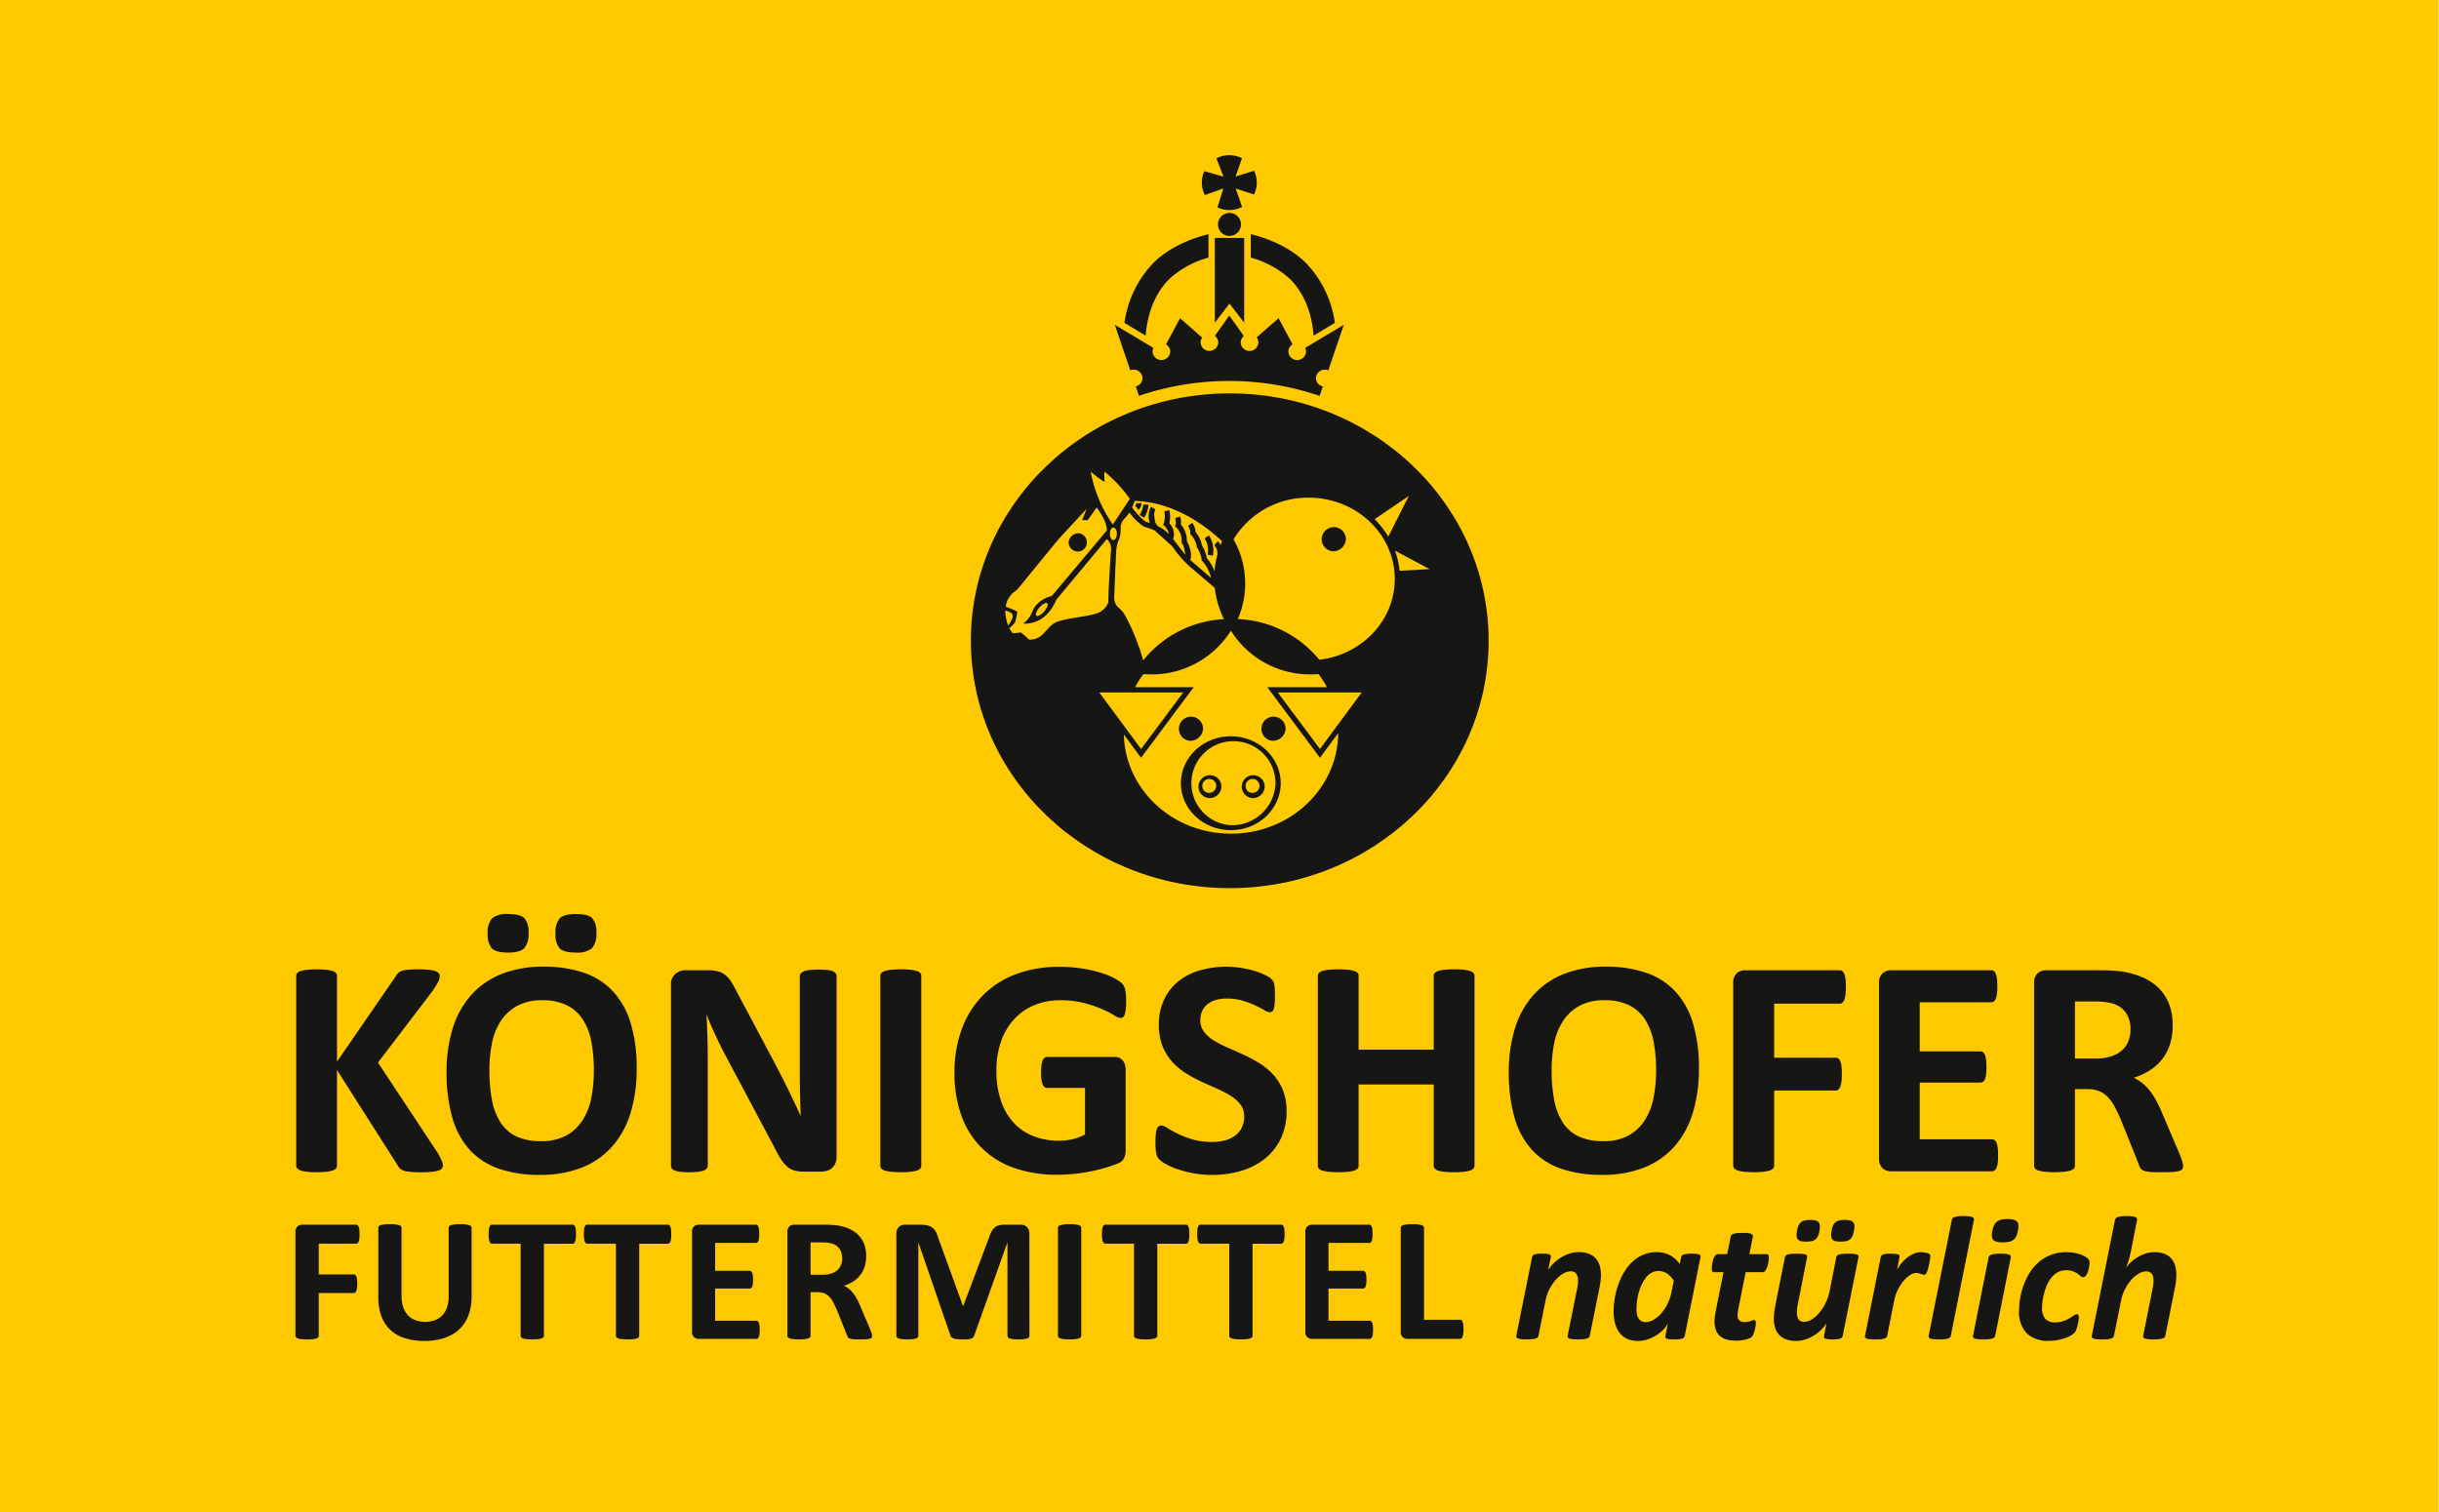 <?xml version="1.0" encoding="UTF-8"?>
<svg xmlns="http://www.w3.org/2000/svg" xmlns:xlink="http://www.w3.org/1999/xlink" width="500" height="310" viewBox="0 0 500 310">
  <defs>
    <clipPath id="clip-path">
      <rect id="Rechteck_2" data-name="Rechteck 2" width="500" height="310.406" fill="none"/>
    </clipPath>
    <clipPath id="clip-logo-koenigshofer-futtermittel">
      <rect width="500" height="310"/>
    </clipPath>
  </defs>
  <g id="logo-koenigshofer-futtermittel" clip-path="url(#clip-logo-koenigshofer-futtermittel)">
    <g id="Gruppe_3" data-name="Gruppe 3">
      <rect id="Rechteck_1" data-name="Rechteck 1" width="499.929" height="310.345" fill="#ffc900"/>
      <g id="Gruppe_2" data-name="Gruppe 2">
        <g id="Gruppe_1" data-name="Gruppe 1" clip-path="url(#clip-path)">
          <path id="Pfad_1" data-name="Pfad 1" d="M225.7,142.179c0-28.011,23.76-50.718,53.071-50.718s53.071,22.707,53.071,50.718S308.086,192.9,278.775,192.9,225.7,170.189,225.7,142.179" transform="translate(-26.67 -10.808)" fill="#161615"/>
          <path id="Pfad_2" data-name="Pfad 2" d="M286.344,42.923l3.756,1.211a5.581,5.581,0,0,0-.008-4.868l-3.78,1.193,1.314-3.741a5.611,5.611,0,0,0-5.235.018l1.44,3.739-3.918-1.107a5.592,5.592,0,0,0,.1,4.887l3.788-1.347-1.2,3.869a5.593,5.593,0,0,0,5.046-.088Z" transform="translate(-33.015 -4.263)" fill="#161615"/>
          <path id="Pfad_3" data-name="Pfad 3" d="M283.158,51.988a2.352,2.352,0,1,1,2.35,2.251,2.3,2.3,0,0,1-2.35-2.251" transform="translate(-33.46 -5.877)" fill="#161615"/>
          <path id="Pfad_4" data-name="Pfad 4" d="M267.3,60.38a22.067,22.067,0,0,0-5.9,12.251l4.355,2.622c.224-3.026,1.183-7.955,4.82-11.593a19.366,19.366,0,0,1,8.056-4.407v-4.8c-2.041.48-7.459,2.051-11.336,5.927" transform="translate(-30.889 -6.434)" fill="#161615"/>
          <path id="Pfad_5" data-name="Pfad 5" d="M302.109,60.38a22.067,22.067,0,0,1,5.9,12.251l-4.355,2.622c-.224-3.026-1.183-7.955-4.82-11.593a19.363,19.363,0,0,0-8.056-4.407v-4.8c2.041.48,7.459,2.051,11.335,5.927" transform="translate(-34.36 -6.434)" fill="#161615"/>
          <path id="Pfad_6" data-name="Pfad 6" d="M282.408,55.33V72.7l3.011-3.913,3.011,3.913V55.33Z" transform="translate(-33.371 -6.538)" fill="#161615"/>
          <path id="Pfad_7" data-name="Pfad 7" d="M263.027,84.467a1.777,1.777,0,0,1,1.814,1.737,1.751,1.751,0,0,1-1.382,1.682l.66,1.94a57.634,57.634,0,0,1,37.031.011l.66-1.942a1.753,1.753,0,0,1-1.414-1.691,1.777,1.777,0,0,1,1.814-1.737,1.883,1.883,0,0,1,.719.143l3.175-9.339L298.184,80a1.658,1.658,0,0,1,.185.751,1.815,1.815,0,0,1-3.627,0,1.717,1.717,0,0,1,.86-1.471l-2.867-5.371-4.5,3.944a1.676,1.676,0,0,1,.362,1.032,1.815,1.815,0,0,1-3.627,0,1.693,1.693,0,0,1,.646-1.318l-2.984-4.208-2.955,4.169a1.7,1.7,0,0,1,.694,1.357,1.815,1.815,0,0,1-3.626,0,1.68,1.68,0,0,1,.328-.994l-4.54-3.981-2.866,5.37a1.714,1.714,0,0,1,.862,1.472,1.815,1.815,0,0,1-3.626,0,1.658,1.658,0,0,1,.184-.75l-7.922-4.735,3.172,9.326a1.877,1.877,0,0,1,.686-.131" transform="translate(-30.625 -8.669)" fill="#161615"/>
          <path id="Pfad_8" data-name="Pfad 8" d="M307.047,126.693a2.48,2.48,0,1,1,2.751-2.466,2.621,2.621,0,0,1-2.751,2.466m-4.876-10.987a17.818,17.818,0,0,0-15.411,8.561,18.267,18.267,0,0,1,.877,16.324,22.838,22.838,0,0,1,16.706,8.344c8.719-1.012,15.471-8.033,15.471-16.548,0-9.213-7.9-16.68-17.643-16.68" transform="translate(-33.885 -13.672)" fill="#ffc900"/>
          <path id="Pfad_9" data-name="Pfad 9" d="M324.289,128.028a16.853,16.853,0,0,1,.949,4.124l6.173-.337Z" transform="translate(-38.32 -15.129)" fill="#ffc900"/>
          <path id="Pfad_10" data-name="Pfad 10" d="M322.365,123.652l4.205-8.353-7.01,4.769a17.974,17.974,0,0,1,2.8,3.584" transform="translate(-37.761 -13.624)" fill="#ffc900"/>
          <path id="Pfad_11" data-name="Pfad 11" d="M305.694,172.584,314.255,161h-17.2Z" transform="translate(-35.101 -19.024)" fill="#ffc900"/>
          <path id="Pfad_12" data-name="Pfad 12" d="M272.758,161h-17.2l8.561,11.587Z" transform="translate(-30.198 -19.024)" fill="#ffc900"/>
          <path id="Pfad_13" data-name="Pfad 13" d="M291.673,169.218a2.48,2.48,0,1,1,2.753-2.466,2.622,2.622,0,0,1-2.753,2.466m-16.913,0a2.48,2.48,0,1,1,2.752-2.466,2.622,2.622,0,0,1-2.752,2.466m15.917-10.985H302.9a20.438,20.438,0,0,0-1.72-2.7c-.554.048-1.114.076-1.681.076a19.137,19.137,0,0,1-16.238-8.884h-.027l-.069,0a19.137,19.137,0,0,1-16.237,8.883c-.554,0-1.1-.028-1.644-.073a20.572,20.572,0,0,0-1.718,2.7H275.58L264.789,172.7l-3.519-4.762c.253,11.266,9.984,20.327,21.961,20.327,12.078,0,21.877-9.214,21.968-20.614l-3.73,5.049Z" transform="translate(-30.873 -17.338)" fill="#ffc900"/>
          <path id="Pfad_14" data-name="Pfad 14" d="M284.753,190.438c-5.645,0-10.237-4.32-10.237-9.631s4.593-9.631,10.237-9.631,10.238,4.32,10.238,9.631-4.593,9.631-10.238,9.631" transform="translate(-32.438 -20.227)" fill="#161615"/>
          <path id="Pfad_15" data-name="Pfad 15" d="M284.9,189.549a8.621,8.621,0,1,1,9.16-8.6,8.905,8.905,0,0,1-9.16,8.6" transform="translate(-32.583 -20.365)" fill="#ffc900"/>
          <path id="Pfad_16" data-name="Pfad 16" d="M253.547,109.61a16.54,16.54,0,0,0,2.867,2.15,12.768,12.768,0,0,1-.03-2.12,29.072,29.072,0,0,1,5.2,5.585l-3.493,5.257a27.6,27.6,0,0,1-4.54-10.871" transform="translate(-29.961 -12.952)" fill="#ffc900"/>
          <path id="Pfad_17" data-name="Pfad 17" d="M258.017,123.933c0-.709.321-1.285.716-1.285s.718.576.718,1.285-.322,1.285-.718,1.285-.716-.576-.716-1.285" transform="translate(-30.489 -14.493)" fill="#ffc900"/>
          <path id="Pfad_18" data-name="Pfad 18" d="M241.54,141.1c.616-.7,1.332-1.081,1.6-.848s-.019.992-.637,1.694-1.332,1.082-1.6.849.019-.993.635-1.695" transform="translate(-28.455 -16.565)" fill="#ffc900"/>
          <path id="Pfad_19" data-name="Pfad 19" d="M233.7,141.952s1.344.269,1.524.926-.927,2.15-.927,2.15a9.344,9.344,0,0,1-.6-3.076" transform="translate(-27.615 -16.774)" fill="#ffc900"/>
          <path id="Pfad_20" data-name="Pfad 20" d="M248.828,123.291a1.869,1.869,0,1,1-2.121,1.852,2,2,0,0,1,2.121-1.852m6.451,2.27a3.185,3.185,0,0,0-.746-1.1l-10.363,12.453c-2.33,5.525-6.78,4.868-6.78,4.868,2.061-1.613,1.523-2.538,2.778-3.913a6.284,6.284,0,0,1,3.076-1.732l11.289-13.438c.059-1.971-2.091-4.719-2.091-4.719l-1.822,2.6h-1.164l.955-2.329s-5.376,5.793-5.795,6.272-6.988,8.511-7.944,9.705-1.28.917-1.971,1.942a3.92,3.92,0,0,0-.866,2.179,17.6,17.6,0,0,1,2.33.986,11.246,11.246,0,0,1-.418,2.151,5.337,5.337,0,0,1-1.225,1.254l.717,1.046s1.583-.15,1.672-.18a20.3,20.3,0,0,1,1.673,1.463c3.106.149,3.494-2.9,5.913-3.7s5.586-.926,7.765-1.613a3.725,3.725,0,0,0,2.6-2.419c-.09-1.911.537-10.632.537-10.632a3.141,3.141,0,0,0-.119-1.134" transform="translate(-27.631 -13.941)" fill="#ffc900"/>
          <path id="Pfad_21" data-name="Pfad 21" d="M264.031,116.949l1.077-.049a1.725,1.725,0,0,1-.62,1.376l-.674-.841a.651.651,0,0,0,.217-.486m2.529.3a5.974,5.974,0,0,1-.919,2.65l-.91-.578a4.979,4.979,0,0,0,.754-2.13Zm11.926,6.582h0l.435-.318a5.671,5.671,0,0,1,.811,4.182l-1.059-.2a4.6,4.6,0,0,0-.622-3.344Zm-12.57-3.153c.2.087.454.167.739.259l.183.06a3.877,3.877,0,0,1,.235-3.341l.908.581a2.55,2.55,0,0,0-.3.9l.2,1.577a3.837,3.837,0,0,0,.545.906,7.9,7.9,0,0,1,2.279,1.625,2.876,2.876,0,0,0-.876-1.636l-.279-.248.134-.348a4.314,4.314,0,0,0,.074-2.4l1.035-.3a5.513,5.513,0,0,1,.009,2.755,3.07,3.07,0,0,1,.805,3.193l-.062-.026c.389.489.75.959,1.08,1.394.525.693.994,1.31,1.5,1.894l-.345-1.646a6.224,6.224,0,0,0-.381-.774l-.079-.131,0-.154a3.774,3.774,0,0,0-1.059-2.922l-.287-.243.124-.356A2.446,2.446,0,0,0,272,120l1.023-.34a3.935,3.935,0,0,1,.173,1.646,5.044,5.044,0,0,1,1.2,3.369c.287.519,1.22,2.384.714,3.885.187.179.38.359.589.537l3.661,3.13a7.651,7.651,0,0,0-1.755-3.406l-.174-.166.007-.242a7.008,7.008,0,0,0-.945-2.432l-.079-.139.009-.16a5.078,5.078,0,0,0-1.172-2.291l-.155-.176.016-.243a2.376,2.376,0,0,0-.46-1.382l.429-.326.429-.325a3.508,3.508,0,0,1,.685,1.91,5.825,5.825,0,0,1,1.306,2.724,8.371,8.371,0,0,1,1.006,2.633,8.533,8.533,0,0,1,1.579,2.717,18.719,18.719,0,0,1,.585-3.478,2.507,2.507,0,0,0-.629-1.9l.682-.835a2.7,2.7,0,0,1,.588.787c.1-.255.2-.509.31-.758-2.472-2.38-9.254-8.055-17.9-8.277-.129.331-.325.817-.55,1.307a12.582,12.582,0,0,0,2.744,2.912" transform="translate(-31.098 -13.761)" fill="#ffc900"/>
          <path id="Pfad_22" data-name="Pfad 22" d="M279.651,134.626l-5.143-4.4a21.361,21.361,0,0,1-3.236-3.641c-.147-.195-.305-.4-.461-.606l-3.564-3.187a14.126,14.126,0,0,0-1.414-.519c-.321-.1-.6-.2-.832-.294a11.016,11.016,0,0,1-2.868-2.842c-.069.114-.138.222-.206.317-.686.955-1.582,1.463-1.582,2.777a6.812,6.812,0,0,1-.3,2.33,7.042,7.042,0,0,0-.628,2.9c-.112,1.908-.388,8.75-.388,8.75a3.062,3.062,0,0,0,.418,1.942c.568.746,1.075.806,1.882,2.239a45.028,45.028,0,0,1,3.634,9.073,22.8,22.8,0,0,1,16.554-8.45,18.938,18.938,0,0,1-1.867-6.389" transform="translate(-30.606 -14.078)" fill="#ffc900"/>
          <path id="Pfad_23" data-name="Pfad 23" d="M290.849,184.933a2.351,2.351,0,1,1,2.495-2.347,2.426,2.426,0,0,1-2.495,2.347" transform="translate(-34.074 -21.298)" fill="#161615"/>
          <path id="Pfad_24" data-name="Pfad 24" d="M289.576,182.73a1.426,1.426,0,1,1,1.418,1.27,1.35,1.35,0,0,1-1.418-1.27" transform="translate(-34.218 -21.442)" fill="#ffc900"/>
          <path id="Pfad_25" data-name="Pfad 25" d="M280.786,184.933a2.351,2.351,0,1,1,2.495-2.347,2.426,2.426,0,0,1-2.495,2.347" transform="translate(-32.884 -21.298)" fill="#161615"/>
          <path id="Pfad_26" data-name="Pfad 26" d="M279.513,182.73a1.426,1.426,0,1,1,1.418,1.27,1.35,1.35,0,0,1-1.418-1.27" transform="translate(-33.029 -21.442)" fill="#ffc900"/>
          <path id="Pfad_27" data-name="Pfad 27" d="M98.921,265.537a1.117,1.117,0,0,1-.175.621,1.262,1.262,0,0,1-.668.446,6.279,6.279,0,0,1-1.352.271,20.233,20.233,0,0,1-2.164.1,19.382,19.382,0,0,1-2.974-.16,2.942,2.942,0,0,1-1.3-.478,2.263,2.263,0,0,1-.62-.765L77.224,246.011v19.557a.98.98,0,0,1-.19.6,1.422,1.422,0,0,1-.668.43,5.822,5.822,0,0,1-1.272.271,21.435,21.435,0,0,1-4.056,0,5.842,5.842,0,0,1-1.288-.271,1.543,1.543,0,0,1-.684-.43.925.925,0,0,1-.206-.6V226.74a.927.927,0,0,1,.206-.6,1.459,1.459,0,0,1,.684-.414,6.683,6.683,0,0,1,1.288-.255,21.633,21.633,0,0,1,4.056,0,6.67,6.67,0,0,1,1.272.255,1.348,1.348,0,0,1,.668.414.982.982,0,0,1,.19.6v17.551l12.057-17.519a2.151,2.151,0,0,1,1.368-1.115,6.164,6.164,0,0,1,1.3-.223q.795-.064,2.036-.064a18.954,18.954,0,0,1,2.1.1,6.149,6.149,0,0,1,1.32.272,1.434,1.434,0,0,1,.684.429.936.936,0,0,1,.191.573A2.49,2.49,0,0,1,98,227.854q-.287.574-1.082,1.817L85.623,244.482l12.311,18.634a14.631,14.631,0,0,1,.843,1.735,2.3,2.3,0,0,1,.144.685" transform="translate(-8.137 -26.631)" fill="#161615"/>
          <path id="Pfad_28" data-name="Pfad 28" d="M142.791,244.172a30.562,30.562,0,0,1-1.272,9.174,18.521,18.521,0,0,1-3.787,6.865,16.294,16.294,0,0,1-6.219,4.3,22.986,22.986,0,0,1-8.574,1.481,25.275,25.275,0,0,1-8.382-1.258,14.527,14.527,0,0,1-5.966-3.839,16.42,16.42,0,0,1-3.578-6.561,33.041,33.041,0,0,1-1.193-9.429,29.6,29.6,0,0,1,1.272-9,18.381,18.381,0,0,1,3.786-6.8,16.52,16.52,0,0,1,6.22-4.3,22.853,22.853,0,0,1,8.6-1.5,25.145,25.145,0,0,1,8.256,1.243,14.507,14.507,0,0,1,5.981,3.822,16.654,16.654,0,0,1,3.626,6.514,31.369,31.369,0,0,1,1.226,9.285M120.617,216.4a4.411,4.411,0,0,1-.875,3.122q-.876.892-3.325.892t-3.309-.86a4.231,4.231,0,0,1-.859-3.026,4.347,4.347,0,0,1,.891-3.138,4.74,4.74,0,0,1,3.309-.876q2.481,0,3.325.843a4.28,4.28,0,0,1,.843,3.042m13.393,28.222a31.521,31.521,0,0,0-.51-5.909,12.72,12.72,0,0,0-1.734-4.555,8.279,8.279,0,0,0-3.26-2.93,11.172,11.172,0,0,0-5.091-1.035,10.4,10.4,0,0,0-5.153,1.162,9.494,9.494,0,0,0-3.34,3.106,12.851,12.851,0,0,0-1.8,4.54,27.667,27.667,0,0,0-.525,5.495,32.8,32.8,0,0,0,.509,6.067,13.062,13.062,0,0,0,1.718,4.6,7.9,7.9,0,0,0,3.244,2.914,11.555,11.555,0,0,0,5.123,1,10.525,10.525,0,0,0,5.153-1.146,9.251,9.251,0,0,0,3.34-3.123,13.155,13.155,0,0,0,1.8-4.6,28.5,28.5,0,0,0,.526-5.59m.509-28.222a4.361,4.361,0,0,1-.891,3.122,4.739,4.739,0,0,1-3.34.892q-2.45,0-3.293-.86a4.286,4.286,0,0,1-.843-3.026,4.4,4.4,0,0,1,.875-3.138q.874-.876,3.325-.876t3.309.843a4.225,4.225,0,0,1,.859,3.042" transform="translate(-12.268 -25.112)" fill="#161615"/>
          <path id="Pfad_29" data-name="Pfad 29" d="M189.929,263.856a3.175,3.175,0,0,1-.255,1.306,2.764,2.764,0,0,1-.683.956,2.64,2.64,0,0,1-1.019.557,4.176,4.176,0,0,1-1.193.175h-3.563a7.309,7.309,0,0,1-1.925-.223,3.817,3.817,0,0,1-1.495-.812,7.111,7.111,0,0,1-1.32-1.593q-.636-1-1.431-2.6L166.8,242.356q-.892-1.721-1.813-3.712t-1.654-3.869h-.064q.128,2.292.191,4.571t.063,4.7v21.564a.991.991,0,0,1-.175.573,1.314,1.314,0,0,1-.6.43,4.833,4.833,0,0,1-1.161.271,15.069,15.069,0,0,1-1.877.1,14.723,14.723,0,0,1-1.845-.1,4.551,4.551,0,0,1-1.146-.271,1.2,1.2,0,0,1-.572-.43,1.054,1.054,0,0,1-.159-.573V228.564a2.794,2.794,0,0,1,.875-2.246,3.191,3.191,0,0,1,2.147-.749h4.485a8.5,8.5,0,0,1,2.036.208,4.2,4.2,0,0,1,1.479.684,5.307,5.307,0,0,1,1.226,1.322,17.124,17.124,0,0,1,1.176,2.086l8.017,15.067q.7,1.369,1.384,2.691t1.32,2.644q.636,1.321,1.241,2.6t1.177,2.549h.031q-.094-2.229-.143-4.65t-.048-4.619V226.811a.935.935,0,0,1,.19-.573,1.543,1.543,0,0,1,.637-.446,4.2,4.2,0,0,1,1.177-.27,17.982,17.982,0,0,1,1.877-.08,17.225,17.225,0,0,1,1.813.08,3.6,3.6,0,0,1,1.13.27,1.3,1.3,0,0,1,.557.446,1.072,1.072,0,0,1,.159.573Z" transform="translate(-18.432 -26.64)" fill="#161615"/>
          <path id="Pfad_30" data-name="Pfad 30" d="M213.049,265.632a.891.891,0,0,1-.205.573,1.465,1.465,0,0,1-.684.414,6.71,6.71,0,0,1-1.273.255,21.633,21.633,0,0,1-4.056,0,6.683,6.683,0,0,1-1.288-.255,1.461,1.461,0,0,1-.684-.414.888.888,0,0,1-.207-.573V226.707a.886.886,0,0,1,.207-.572,1.46,1.46,0,0,1,.7-.414,7.063,7.063,0,0,1,1.29-.255,17.112,17.112,0,0,1,2-.1,17.487,17.487,0,0,1,2.035.1,6.71,6.71,0,0,1,1.273.255,1.465,1.465,0,0,1,.684.414.889.889,0,0,1,.205.572Z" transform="translate(-24.183 -26.631)" fill="#161615"/>
          <path id="Pfad_31" data-name="Pfad 31" d="M257.079,231.9a13.755,13.755,0,0,1-.079,1.593,5.014,5.014,0,0,1-.222,1.068,1.2,1.2,0,0,1-.351.557.784.784,0,0,1-.493.159,3.1,3.1,0,0,1-1.336-.573,19.856,19.856,0,0,0-2.449-1.243,26.392,26.392,0,0,0-3.643-1.243,18.907,18.907,0,0,0-4.915-.573,13.615,13.615,0,0,0-5.408,1.035,11.743,11.743,0,0,0-4.136,2.931,13.055,13.055,0,0,0-2.64,4.555,17.82,17.82,0,0,0-.922,5.877,18.874,18.874,0,0,0,.938,6.227,12.629,12.629,0,0,0,2.624,4.508,10.82,10.82,0,0,0,4.056,2.739,14.283,14.283,0,0,0,5.234.924,12.1,12.1,0,0,0,2.767-.319,10.156,10.156,0,0,0,2.545-.955v-9.556h-7.794q-.573,0-.892-.717a6.6,6.6,0,0,1-.317-2.437,11.817,11.817,0,0,1,.079-1.5,3.71,3.71,0,0,1,.238-.971,1.383,1.383,0,0,1,.382-.541.8.8,0,0,1,.51-.175h13.9a2.238,2.238,0,0,1,.907.175,1.968,1.968,0,0,1,.7.526,2.393,2.393,0,0,1,.461.844,3.7,3.7,0,0,1,.16,1.131v16.4a3.92,3.92,0,0,1-.334,1.673,2.384,2.384,0,0,1-1.368,1.13q-1.034.415-2.561.861t-3.166.765q-1.639.318-3.308.478t-3.357.159a25.7,25.7,0,0,1-8.828-1.417,17.347,17.347,0,0,1-10.736-10.67,25.164,25.164,0,0,1-1.432-8.776,25.526,25.526,0,0,1,1.527-9.094,19.247,19.247,0,0,1,4.327-6.847,18.7,18.7,0,0,1,6.759-4.317,24.8,24.8,0,0,1,8.829-1.5,29.782,29.782,0,0,1,4.867.366,27.66,27.66,0,0,1,3.833.892,15.111,15.111,0,0,1,2.72,1.131,6.843,6.843,0,0,1,1.511,1.051,2.655,2.655,0,0,1,.621,1.258,11.312,11.312,0,0,1,.19,2.4" transform="translate(-26.22 -26.563)" fill="#161615"/>
          <path id="Pfad_32" data-name="Pfad 32" d="M295.494,254.348a12.747,12.747,0,0,1-1.208,5.7,11.833,11.833,0,0,1-3.277,4.1,14.3,14.3,0,0,1-4.836,2.467,20.542,20.542,0,0,1-5.916.828,21.059,21.059,0,0,1-3.961-.35,22.5,22.5,0,0,1-3.228-.845,14.111,14.111,0,0,1-2.339-1.034,6.825,6.825,0,0,1-1.353-.955,2.393,2.393,0,0,1-.588-1.2,10.92,10.92,0,0,1-.175-2.244q0-.989.063-1.657a4.757,4.757,0,0,1,.207-1.084,1.2,1.2,0,0,1,.381-.589.925.925,0,0,1,.557-.174,2.628,2.628,0,0,1,1.257.526A22.59,22.59,0,0,0,273.162,259a18.808,18.808,0,0,0,3.038,1.163,14.41,14.41,0,0,0,4.088.526,9.426,9.426,0,0,0,2.735-.366,6.1,6.1,0,0,0,2.052-1.036,4.382,4.382,0,0,0,1.288-1.656,5.3,5.3,0,0,0,.446-2.2,3.864,3.864,0,0,0-.764-2.4,7.615,7.615,0,0,0-1.989-1.784,20.651,20.651,0,0,0-2.783-1.465q-1.56-.685-3.213-1.45a29.269,29.269,0,0,1-3.213-1.735,13.036,13.036,0,0,1-2.783-2.326,11,11,0,0,1-1.989-3.2,11.58,11.58,0,0,1-.763-4.429,11.716,11.716,0,0,1,1.1-5.207,10.665,10.665,0,0,1,2.959-3.727,12.589,12.589,0,0,1,4.39-2.214,19.739,19.739,0,0,1,8.288-.51,20.09,20.09,0,0,1,2.736.6,15.235,15.235,0,0,1,2.257.861,5.233,5.233,0,0,1,1.3.8,2.332,2.332,0,0,1,.431.541,2.513,2.513,0,0,1,.19.589,6.122,6.122,0,0,1,.112.925c.02.371.033.832.033,1.385,0,.616-.018,1.135-.048,1.56a5.909,5.909,0,0,1-.159,1.052,1.276,1.276,0,0,1-.318.606.793.793,0,0,1-.556.19,2.626,2.626,0,0,1-1.113-.447q-.766-.446-1.878-.972a17.989,17.989,0,0,0-2.576-.955,11.414,11.414,0,0,0-3.214-.429,7.651,7.651,0,0,0-2.385.334,4.937,4.937,0,0,0-1.7.924,3.655,3.655,0,0,0-1.019,1.417,4.65,4.65,0,0,0-.333,1.752,3.849,3.849,0,0,0,.748,2.371,7.146,7.146,0,0,0,2,1.786,21.56,21.56,0,0,0,2.847,1.465q1.59.685,3.244,1.45a32.178,32.178,0,0,1,3.246,1.735,13.089,13.089,0,0,1,2.831,2.325,10.822,10.822,0,0,1,2,3.187,11.134,11.134,0,0,1,.764,4.316" transform="translate(-31.741 -26.558)" fill="#161615"/>
          <path id="Pfad_33" data-name="Pfad 33" d="M338.478,265.632a.892.892,0,0,1-.206.573,1.465,1.465,0,0,1-.684.414,6.7,6.7,0,0,1-1.272.255,17.4,17.4,0,0,1-2,.1,18.158,18.158,0,0,1-2.052-.1,6.336,6.336,0,0,1-1.272-.255,1.443,1.443,0,0,1-.668-.414.879.879,0,0,1-.207-.573v-16.66h-15.4v16.66a.934.934,0,0,1-.19.573,1.345,1.345,0,0,1-.668.414,6.684,6.684,0,0,1-1.272.255,21.643,21.643,0,0,1-4.056,0,6.7,6.7,0,0,1-1.287-.255,1.447,1.447,0,0,1-.684-.414.883.883,0,0,1-.207-.573V226.707a.881.881,0,0,1,.207-.572,1.447,1.447,0,0,1,.684-.414,6.7,6.7,0,0,1,1.287-.255,21.448,21.448,0,0,1,4.056,0,6.684,6.684,0,0,1,1.272.255,1.346,1.346,0,0,1,.668.414.931.931,0,0,1,.19.572v15.131h15.4V226.707a.876.876,0,0,1,.207-.572,1.444,1.444,0,0,1,.668-.414,6.336,6.336,0,0,1,1.272-.255,17.922,17.922,0,0,1,2.052-.1,17.17,17.17,0,0,1,2,.1,6.7,6.7,0,0,1,1.272.255,1.465,1.465,0,0,1,.684.414.89.89,0,0,1,.206.572Z" transform="translate(-36.2 -26.631)" fill="#161615"/>
          <path id="Pfad_34" data-name="Pfad 34" d="M389.727,245.619a30.538,30.538,0,0,1-1.272,9.174,18.509,18.509,0,0,1-3.786,6.864,16.286,16.286,0,0,1-6.219,4.3,22.989,22.989,0,0,1-8.574,1.481,25.284,25.284,0,0,1-8.383-1.258,14.529,14.529,0,0,1-5.965-3.839,16.42,16.42,0,0,1-3.578-6.561,33.043,33.043,0,0,1-1.194-9.429,29.612,29.612,0,0,1,1.272-9,18.413,18.413,0,0,1,3.787-6.8,16.522,16.522,0,0,1,6.219-4.3,22.844,22.844,0,0,1,8.606-1.5A25.169,25.169,0,0,1,378.9,226a14.518,14.518,0,0,1,5.981,3.823,16.666,16.666,0,0,1,3.627,6.514,31.393,31.393,0,0,1,1.224,9.285m-8.78.446a31.6,31.6,0,0,0-.508-5.909A12.73,12.73,0,0,0,378.7,235.6a8.275,8.275,0,0,0-3.261-2.93,11.164,11.164,0,0,0-5.089-1.036A10.4,10.4,0,0,0,365.2,232.8a9.495,9.495,0,0,0-3.34,3.106,12.846,12.846,0,0,0-1.8,4.54,27.663,27.663,0,0,0-.526,5.494,32.8,32.8,0,0,0,.51,6.068,13.062,13.062,0,0,0,1.718,4.6,7.886,7.886,0,0,0,3.245,2.914,11.546,11.546,0,0,0,5.122,1,10.513,10.513,0,0,0,5.153-1.147,9.242,9.242,0,0,0,3.34-3.122,13.2,13.2,0,0,0,1.8-4.6,28.5,28.5,0,0,0,.525-5.59" transform="translate(-41.447 -26.558)" fill="#161615"/>
          <path id="Pfad_35" data-name="Pfad 35" d="M426.017,229.027a13.665,13.665,0,0,1-.079,1.608,3.582,3.582,0,0,1-.255,1.034,1.644,1.644,0,0,1-.4.574.762.762,0,0,1-.51.191H411.321V243.52h12.629a.848.848,0,0,1,.51.16,1.331,1.331,0,0,1,.4.541,3.589,3.589,0,0,1,.254,1.019,16.017,16.017,0,0,1,0,3.185,4.043,4.043,0,0,1-.254,1.051,1.464,1.464,0,0,1-.4.59.806.806,0,0,1-.51.175H411.321v15.354a.983.983,0,0,1-.191.6,1.439,1.439,0,0,1-.684.43,6.212,6.212,0,0,1-1.287.271,21.652,21.652,0,0,1-4.057,0,5.906,5.906,0,0,1-1.287-.271,1.551,1.551,0,0,1-.684-.43.927.927,0,0,1-.206-.6V228.23a2.547,2.547,0,0,1,.715-2.022,2.6,2.6,0,0,1,1.765-.622h19.374a.8.8,0,0,1,.51.175,1.454,1.454,0,0,1,.4.573,3.848,3.848,0,0,1,.255,1.068,14.076,14.076,0,0,1,.079,1.624" transform="translate(-47.612 -26.657)" fill="#161615"/>
          <path id="Pfad_36" data-name="Pfad 36" d="M461.233,263.523a12.522,12.522,0,0,1-.079,1.545,3.947,3.947,0,0,1-.239,1,1.289,1.289,0,0,1-.4.557.867.867,0,0,1-.525.175H439.314a2.6,2.6,0,0,1-1.765-.621,2.549,2.549,0,0,1-.716-2.023V228.23a2.551,2.551,0,0,1,.716-2.023,2.6,2.6,0,0,1,1.765-.621h20.551a.855.855,0,0,1,.509.16,1.227,1.227,0,0,1,.382.557,4.234,4.234,0,0,1,.238,1.019,12.829,12.829,0,0,1,.08,1.578,12.19,12.19,0,0,1-.08,1.513,3.95,3.95,0,0,1-.238,1,1.364,1.364,0,0,1-.382.557.8.8,0,0,1-.509.175h-14.7v10.066h12.438a.871.871,0,0,1,.526.175,1.3,1.3,0,0,1,.4.541,3.7,3.7,0,0,1,.239.988,14.455,14.455,0,0,1,0,3.042,3.679,3.679,0,0,1-.239.972,1.167,1.167,0,0,1-.4.525.924.924,0,0,1-.526.16H445.168v11.626h14.825a.862.862,0,0,1,.525.176,1.279,1.279,0,0,1,.4.557,3.94,3.94,0,0,1,.239,1,12.537,12.537,0,0,1,.079,1.546" transform="translate(-51.619 -26.657)" fill="#161615"/>
          <path id="Pfad_37" data-name="Pfad 37" d="M503.413,265.722a1.255,1.255,0,0,1-.126.589,1.022,1.022,0,0,1-.6.4,6,6,0,0,1-1.4.224q-.922.062-2.512.063-1.337,0-2.131-.063a4.755,4.755,0,0,1-1.258-.24,1.364,1.364,0,0,1-.652-.446,2.437,2.437,0,0,1-.318-.653l-3.69-9.2q-.668-1.56-1.3-2.772A8.877,8.877,0,0,0,488,251.594a5.2,5.2,0,0,0-1.8-1.227,6.23,6.23,0,0,0-2.354-.414H481.24v15.7a.882.882,0,0,1-.206.572,1.451,1.451,0,0,1-.684.414,6.62,6.62,0,0,1-1.273.256,21.642,21.642,0,0,1-4.056,0,6.633,6.633,0,0,1-1.288-.256,1.338,1.338,0,0,1-.668-.414.927.927,0,0,1-.19-.572V228.23a2.551,2.551,0,0,1,.716-2.023,2.6,2.6,0,0,1,1.765-.62h10.657q1.622,0,2.673.063t1.908.16a17.38,17.38,0,0,1,4.47,1.21,10.738,10.738,0,0,1,3.371,2.245,9.361,9.361,0,0,1,2.116,3.281,12.018,12.018,0,0,1,.731,4.348,12.767,12.767,0,0,1-.525,3.773,9.677,9.677,0,0,1-1.542,3.042,10.146,10.146,0,0,1-2.513,2.325,13.611,13.611,0,0,1-3.4,1.593,9.523,9.523,0,0,1,1.735,1.085,9.05,9.05,0,0,1,1.526,1.544,14.918,14.918,0,0,1,1.353,2.07,26.91,26.91,0,0,1,1.24,2.629l3.467,8.123q.477,1.209.637,1.766a3.445,3.445,0,0,1,.159.877m-10.784-27.968a6.126,6.126,0,0,0-.922-3.44,5.022,5.022,0,0,0-3.022-1.974,11.651,11.651,0,0,0-1.448-.255,20.329,20.329,0,0,0-2.243-.1H481.24V243.68H485.5a10.226,10.226,0,0,0,3.117-.43,6.231,6.231,0,0,0,2.228-1.211,4.949,4.949,0,0,0,1.336-1.863,6.322,6.322,0,0,0,.445-2.422" transform="translate(-55.877 -26.657)" fill="#161615"/>
          <path id="Pfad_38" data-name="Pfad 38" d="M81.82,286.7a7.777,7.777,0,0,1-.045.914,2.032,2.032,0,0,1-.145.588.942.942,0,0,1-.227.325.432.432,0,0,1-.289.108H73.462v6.3h7.182a.488.488,0,0,1,.29.09.764.764,0,0,1,.226.308,2.019,2.019,0,0,1,.145.578,8.951,8.951,0,0,1,0,1.81,2.286,2.286,0,0,1-.145.6.823.823,0,0,1-.226.334.453.453,0,0,1-.29.1H73.462v8.72a.559.559,0,0,1-.108.344.809.809,0,0,1-.389.243,3.444,3.444,0,0,1-.733.154,12.391,12.391,0,0,1-2.307,0,3.28,3.28,0,0,1-.733-.154.876.876,0,0,1-.389-.243.53.53,0,0,1-.117-.344V286.245a1.446,1.446,0,0,1,.407-1.148,1.476,1.476,0,0,1,1-.354H81.115a.453.453,0,0,1,.289.1.836.836,0,0,1,.227.325,2.171,2.171,0,0,1,.145.606,8.016,8.016,0,0,1,.045.922" transform="translate(-8.116 -33.647)" fill="#161615"/>
          <path id="Pfad_39" data-name="Pfad 39" d="M107.072,299.419a10.983,10.983,0,0,1-.633,3.854,7.573,7.573,0,0,1-1.863,2.877,8.1,8.1,0,0,1-3.04,1.791,12.906,12.906,0,0,1-4.16.615A13.188,13.188,0,0,1,93.413,308a7.682,7.682,0,0,1-2.967-1.673,7.315,7.315,0,0,1-1.854-2.795,10.917,10.917,0,0,1-.642-3.917V285.38a.528.528,0,0,1,.108-.325.761.761,0,0,1,.389-.235,4.041,4.041,0,0,1,.733-.145,10.053,10.053,0,0,1,1.158-.055,9.858,9.858,0,0,1,1.14.055,3.809,3.809,0,0,1,.723.145.82.82,0,0,1,.389.235.5.5,0,0,1,.118.325V299.2a7.622,7.622,0,0,0,.343,2.415,4.443,4.443,0,0,0,.987,1.691,4.062,4.062,0,0,0,1.537,1,5.656,5.656,0,0,0,2,.335,5.525,5.525,0,0,0,2.009-.344,3.984,3.984,0,0,0,1.5-1,4.5,4.5,0,0,0,.95-1.628,6.7,6.7,0,0,0,.335-2.2V285.38a.528.528,0,0,1,.108-.325.758.758,0,0,1,.38-.235,3.83,3.83,0,0,1,.733-.145,10.1,10.1,0,0,1,1.149-.055,9.612,9.612,0,0,1,1.131.055,3.8,3.8,0,0,1,.714.145.758.758,0,0,1,.38.235.528.528,0,0,1,.108.325Z" transform="translate(-10.393 -33.632)" fill="#161615"/>
          <path id="Pfad_40" data-name="Pfad 40" d="M131.5,286.7a7.59,7.59,0,0,1-.045.9,2.435,2.435,0,0,1-.136.6.794.794,0,0,1-.227.335.465.465,0,0,1-.3.108h-5.862V307.5a.505.505,0,0,1-.117.325.825.825,0,0,1-.39.235,3.831,3.831,0,0,1-.732.145,12.3,12.3,0,0,1-2.3,0,3.827,3.827,0,0,1-.733-.145.826.826,0,0,1-.389-.235.5.5,0,0,1-.117-.325v-18.87H114.3a.457.457,0,0,1-.308-.108.836.836,0,0,1-.217-.335,2.4,2.4,0,0,1-.136-.6,7.591,7.591,0,0,1-.045-.9,8.018,8.018,0,0,1,.045-.922,2.417,2.417,0,0,1,.136-.606.759.759,0,0,1,.217-.325.48.48,0,0,1,.308-.1h16.5a.488.488,0,0,1,.3.1.725.725,0,0,1,.227.325,2.457,2.457,0,0,1,.136.606,8.016,8.016,0,0,1,.045.922" transform="translate(-13.423 -33.647)" fill="#161615"/>
          <path id="Pfad_41" data-name="Pfad 41" d="M153.651,286.7a7.59,7.59,0,0,1-.045.9,2.434,2.434,0,0,1-.136.6.794.794,0,0,1-.227.335.465.465,0,0,1-.3.108h-5.862V307.5a.505.505,0,0,1-.117.325.825.825,0,0,1-.39.235,3.831,3.831,0,0,1-.732.145,12.3,12.3,0,0,1-2.3,0,3.827,3.827,0,0,1-.733-.145.826.826,0,0,1-.389-.235.5.5,0,0,1-.117-.325v-18.87h-5.862a.457.457,0,0,1-.308-.108.836.836,0,0,1-.217-.335,2.394,2.394,0,0,1-.136-.6,7.586,7.586,0,0,1-.045-.9,8.012,8.012,0,0,1,.045-.922,2.417,2.417,0,0,1,.136-.606.759.759,0,0,1,.217-.325.48.48,0,0,1,.308-.1h16.5a.488.488,0,0,1,.3.1.725.725,0,0,1,.227.325,2.456,2.456,0,0,1,.136.606,8.016,8.016,0,0,1,.045.922" transform="translate(-16.04 -33.647)" fill="#161615"/>
          <path id="Pfad_42" data-name="Pfad 42" d="M174.746,306.29a7.124,7.124,0,0,1-.045.877,2.27,2.27,0,0,1-.136.57.723.723,0,0,1-.227.317.487.487,0,0,1-.3.1H162.281a1.478,1.478,0,0,1-1-.353,1.445,1.445,0,0,1-.407-1.149V286.245a1.441,1.441,0,0,1,.407-1.148,1.474,1.474,0,0,1,1-.354h11.687a.482.482,0,0,1,.289.091.69.69,0,0,1,.217.316,2.4,2.4,0,0,1,.136.579,7.313,7.313,0,0,1,.045.9,6.965,6.965,0,0,1-.045.86,2.233,2.233,0,0,1-.136.569.757.757,0,0,1-.217.317.452.452,0,0,1-.289.1H165.61v5.717h7.073a.5.5,0,0,1,.3.1.741.741,0,0,1,.226.307,2.11,2.11,0,0,1,.136.562,8.318,8.318,0,0,1,0,1.728,2.072,2.072,0,0,1-.136.552.662.662,0,0,1-.226.3.526.526,0,0,1-.3.091H165.61v6.6h8.43a.493.493,0,0,1,.3.1.729.729,0,0,1,.227.317,2.27,2.27,0,0,1,.136.57,7.124,7.124,0,0,1,.045.877" transform="translate(-19.009 -33.647)" fill="#161615"/>
          <path id="Pfad_43" data-name="Pfad 43" d="M200.414,307.538a.709.709,0,0,1-.072.334.58.58,0,0,1-.344.227,3.418,3.418,0,0,1-.8.126q-.524.037-1.429.036-.759,0-1.212-.036a2.671,2.671,0,0,1-.714-.136.76.76,0,0,1-.371-.253,1.421,1.421,0,0,1-.181-.37l-2.1-5.228q-.38-.888-.742-1.574a5.062,5.062,0,0,0-.805-1.15,2.956,2.956,0,0,0-1.022-.7,3.535,3.535,0,0,0-1.339-.235H187.8v8.92a.5.5,0,0,1-.117.325.833.833,0,0,1-.389.235,3.818,3.818,0,0,1-.724.145,12.381,12.381,0,0,1-2.306,0,3.827,3.827,0,0,1-.733-.145.77.77,0,0,1-.38-.235.531.531,0,0,1-.108-.325V286.245a1.444,1.444,0,0,1,.407-1.148,1.476,1.476,0,0,1,1-.354h6.061q.922,0,1.519.036t1.086.091a9.843,9.843,0,0,1,2.541.687,6.091,6.091,0,0,1,1.918,1.276,5.294,5.294,0,0,1,1.2,1.862,6.815,6.815,0,0,1,.416,2.47,7.279,7.279,0,0,1-.3,2.145,5.511,5.511,0,0,1-.877,1.727,5.767,5.767,0,0,1-1.429,1.321,7.751,7.751,0,0,1-1.936.9,5.42,5.42,0,0,1,.986.615,5.251,5.251,0,0,1,.869.877,8.618,8.618,0,0,1,.769,1.176,15.379,15.379,0,0,1,.705,1.492l1.972,4.614q.271.688.362,1a1.927,1.927,0,0,1,.091.5m-6.133-15.884a3.473,3.473,0,0,0-.525-1.954,2.859,2.859,0,0,0-1.719-1.122,6.642,6.642,0,0,0-.823-.145,11.6,11.6,0,0,0-1.276-.054H187.8v6.639h2.425a5.767,5.767,0,0,0,1.773-.245,3.509,3.509,0,0,0,1.266-.687,2.809,2.809,0,0,0,.76-1.058,3.589,3.589,0,0,0,.253-1.375" transform="translate(-21.63 -33.647)" fill="#161615"/>
          <path id="Pfad_44" data-name="Pfad 44" d="M235.662,307.5a.561.561,0,0,1-.1.325.7.7,0,0,1-.362.235,3.578,3.578,0,0,1-.7.145,9.165,9.165,0,0,1-1.1.055,8.979,8.979,0,0,1-1.086-.055,3.375,3.375,0,0,1-.688-.145.751.751,0,0,1-.362-.235.528.528,0,0,1-.108-.325v-19.05h-.036l-6.785,19.032a.865.865,0,0,1-.235.389,1.149,1.149,0,0,1-.444.245,2.936,2.936,0,0,1-.714.116q-.435.029-1.049.028c-.41,0-.76-.016-1.049-.045a3.22,3.22,0,0,1-.715-.145,1.317,1.317,0,0,1-.443-.245.7.7,0,0,1-.217-.344l-6.549-19.032h-.036V307.5a.561.561,0,0,1-.1.325.7.7,0,0,1-.37.235,3.807,3.807,0,0,1-.7.145,10.889,10.889,0,0,1-2.18,0,3.564,3.564,0,0,1-.7-.145.7.7,0,0,1-.362-.235.56.56,0,0,1-.1-.325V286.643a1.91,1.91,0,0,1,.489-1.412,1.76,1.76,0,0,1,1.3-.489h3.111a6.45,6.45,0,0,1,1.429.137,2.75,2.75,0,0,1,1.031.451,2.579,2.579,0,0,1,.724.832,6,6,0,0,1,.506,1.276l5.066,13.949h.072l5.246-13.913a7.368,7.368,0,0,1,.516-1.284,2.975,2.975,0,0,1,.652-.85,2.125,2.125,0,0,1,.877-.461,4.506,4.506,0,0,1,1.175-.137h3.2a2.483,2.483,0,0,1,.841.127,1.431,1.431,0,0,1,.579.371,1.615,1.615,0,0,1,.344.6,2.55,2.55,0,0,1,.117.806Z" transform="translate(-24.624 -33.647)" fill="#161615"/>
          <path id="Pfad_45" data-name="Pfad 45" d="M250.72,307.488a.5.5,0,0,1-.117.325.819.819,0,0,1-.389.235,3.832,3.832,0,0,1-.724.145,12.191,12.191,0,0,1-2.307,0,3.827,3.827,0,0,1-.733-.145.819.819,0,0,1-.389-.235.5.5,0,0,1-.117-.325V285.38a.5.5,0,0,1,.117-.325.825.825,0,0,1,.4-.235,4.046,4.046,0,0,1,.732-.145,9.858,9.858,0,0,1,1.14-.055,10.053,10.053,0,0,1,1.158.055,3.835,3.835,0,0,1,.724.145.82.82,0,0,1,.389.235.5.5,0,0,1,.117.325Z" transform="translate(-29.062 -33.632)" fill="#161615"/>
          <path id="Pfad_46" data-name="Pfad 46" d="M274.09,286.7a7.789,7.789,0,0,1-.045.9,2.477,2.477,0,0,1-.136.6.8.8,0,0,1-.226.335.471.471,0,0,1-.3.108h-5.862V307.5a.5.5,0,0,1-.118.325.822.822,0,0,1-.389.235,3.827,3.827,0,0,1-.733.145,12.287,12.287,0,0,1-2.3,0,3.828,3.828,0,0,1-.733-.145.826.826,0,0,1-.389-.235.5.5,0,0,1-.117-.325v-18.87h-5.862a.457.457,0,0,1-.308-.108.836.836,0,0,1-.217-.335,2.4,2.4,0,0,1-.136-.6,7.593,7.593,0,0,1-.045-.9,8.02,8.02,0,0,1,.045-.922,2.419,2.419,0,0,1,.136-.606.759.759,0,0,1,.217-.325.48.48,0,0,1,.308-.1h16.5a.494.494,0,0,1,.3.1.731.731,0,0,1,.226.325,2.5,2.5,0,0,1,.136.606,8.226,8.226,0,0,1,.045.922" transform="translate(-30.272 -33.647)" fill="#161615"/>
          <path id="Pfad_47" data-name="Pfad 47" d="M296.237,286.7a7.788,7.788,0,0,1-.045.9,2.475,2.475,0,0,1-.136.6.8.8,0,0,1-.226.335.471.471,0,0,1-.3.108H289.67V307.5a.5.5,0,0,1-.118.325.822.822,0,0,1-.389.235,3.813,3.813,0,0,1-.733.145,12.278,12.278,0,0,1-2.3,0,3.824,3.824,0,0,1-.734-.145.819.819,0,0,1-.388-.235.5.5,0,0,1-.118-.325v-18.87h-5.862a.457.457,0,0,1-.308-.108.836.836,0,0,1-.217-.335,2.43,2.43,0,0,1-.137-.6,7.607,7.607,0,0,1-.044-.9,8.035,8.035,0,0,1,.044-.922,2.451,2.451,0,0,1,.137-.606.759.759,0,0,1,.217-.325.48.48,0,0,1,.308-.1h16.5a.5.5,0,0,1,.3.1.731.731,0,0,1,.226.325,2.5,2.5,0,0,1,.136.606,8.225,8.225,0,0,1,.045.922" transform="translate(-32.889 -33.647)" fill="#161615"/>
          <path id="Pfad_48" data-name="Pfad 48" d="M317.332,306.29a7.308,7.308,0,0,1-.045.877,2.31,2.31,0,0,1-.136.57.737.737,0,0,1-.226.317.493.493,0,0,1-.3.1H304.867a1.473,1.473,0,0,1-1-.353,1.442,1.442,0,0,1-.407-1.149V286.245a1.439,1.439,0,0,1,.407-1.148,1.469,1.469,0,0,1,1-.354h11.687a.482.482,0,0,1,.289.091.69.69,0,0,1,.217.316,2.441,2.441,0,0,1,.136.579,7.31,7.31,0,0,1,.045.9,6.962,6.962,0,0,1-.045.86,2.271,2.271,0,0,1-.136.569.757.757,0,0,1-.217.317.452.452,0,0,1-.289.1H308.2v5.717h7.073a.491.491,0,0,1,.3.1.727.727,0,0,1,.227.307,2.144,2.144,0,0,1,.136.562,8.321,8.321,0,0,1,0,1.728,2.106,2.106,0,0,1-.136.552.651.651,0,0,1-.227.3.519.519,0,0,1-.3.091H308.2v6.6h8.43a.5.5,0,0,1,.3.1.742.742,0,0,1,.226.317,2.31,2.31,0,0,1,.136.57,7.308,7.308,0,0,1,.045.877" transform="translate(-35.858 -33.647)" fill="#161615"/>
          <path id="Pfad_49" data-name="Pfad 49" d="M338.5,306.149a7.97,7.97,0,0,1-.045.914,2.8,2.8,0,0,1-.136.615.8.8,0,0,1-.226.354.5.5,0,0,1-.317.108H327.044a1.469,1.469,0,0,1-1-.354,1.44,1.44,0,0,1-.408-1.148V285.38a.5.5,0,0,1,.118-.325.829.829,0,0,1,.389-.235,3.83,3.83,0,0,1,.733-.145,12.391,12.391,0,0,1,2.307,0,3.823,3.823,0,0,1,.723.145.834.834,0,0,1,.389.235.5.5,0,0,1,.118.325v18.833h7.362a.533.533,0,0,1,.317.1.742.742,0,0,1,.226.325,2.515,2.515,0,0,1,.136.6,7.982,7.982,0,0,1,.045.914" transform="translate(-38.479 -33.632)" fill="#161615"/>
          <path id="Pfad_50" data-name="Pfad 50" d="M369.854,295.755a9.7,9.7,0,0,1-.082,1.266c-.053.422-.123.856-.207,1.3l-2.008,9.968a.612.612,0,0,1-.173.317,1.048,1.048,0,0,1-.415.226,3.705,3.705,0,0,1-.723.136c-.3.029-.668.045-1.114.045s-.811-.016-1.094-.045a2.763,2.763,0,0,1-.661-.136.611.611,0,0,1-.316-.226.429.429,0,0,1-.046-.317l1.954-9.679a8.506,8.506,0,0,0,.135-.886c.03-.3.046-.567.046-.8a2.4,2.4,0,0,0-.344-1.339,1.28,1.28,0,0,0-1.158-.525,3.066,3.066,0,0,0-1.547.471,6.28,6.28,0,0,0-1.52,1.276,9.251,9.251,0,0,0-1.275,1.881,8.389,8.389,0,0,0-.8,2.288l-1.466,7.309a.621.621,0,0,1-.171.317,1.07,1.07,0,0,1-.417.226,3.705,3.705,0,0,1-.733.136c-.3.029-.669.045-1.1.045s-.811-.016-1.1-.045a2.914,2.914,0,0,1-.668-.136.565.565,0,0,1-.317-.226.461.461,0,0,1-.036-.317l3.238-16.155a.663.663,0,0,1,.154-.317.785.785,0,0,1,.362-.217,3.235,3.235,0,0,1,.632-.127,8.263,8.263,0,0,1,.932-.045,7.48,7.48,0,0,1,.914.045,2.289,2.289,0,0,1,.552.127.466.466,0,0,1,.263.217.5.5,0,0,1,.026.317l-.525,2.66a7.423,7.423,0,0,1,1.013-1.294,7.924,7.924,0,0,1,1.456-1.184,8.42,8.42,0,0,1,1.792-.859,6.126,6.126,0,0,1,2.017-.335,5.373,5.373,0,0,1,2.125.371,3.718,3.718,0,0,1,1.394,1,3.9,3.9,0,0,1,.768,1.474,6.59,6.59,0,0,1,.235,1.782" transform="translate(-41.652 -34.401)" fill="#161615"/>
          <path id="Pfad_51" data-name="Pfad 51" d="M389.7,308.311a.739.739,0,0,1-.571.542,5.633,5.633,0,0,1-1.6.163c-.374,0-.679-.012-.913-.036a2.431,2.431,0,0,1-.571-.117.482.482,0,0,1-.281-.217.555.555,0,0,1-.026-.335l.506-2.587a4.894,4.894,0,0,1-.868,1.221,7.373,7.373,0,0,1-1.411,1.167,8.458,8.458,0,0,1-1.8.869,6.148,6.148,0,0,1-2.036.344,5.113,5.113,0,0,1-2.406-.507,4.168,4.168,0,0,1-1.538-1.365,5.652,5.652,0,0,1-.823-1.964,10.609,10.609,0,0,1-.245-2.316,15.741,15.741,0,0,1,.218-2.487A16.646,16.646,0,0,1,376,298a14.733,14.733,0,0,1,1.158-2.578,9.842,9.842,0,0,1,1.69-2.2,7.776,7.776,0,0,1,2.263-1.529,7.006,7.006,0,0,1,2.885-.57,5.5,5.5,0,0,1,2.659.624,6.053,6.053,0,0,1,2.026,1.818l.289-1.43a.739.739,0,0,1,.571-.543,5.634,5.634,0,0,1,1.6-.162,7.543,7.543,0,0,1,.9.045,2.5,2.5,0,0,1,.571.127.509.509,0,0,1,.28.217.457.457,0,0,1,.036.317Zm-2.243-11.325a4.825,4.825,0,0,0-1.4-1.493,3.217,3.217,0,0,0-1.782-.5,2.753,2.753,0,0,0-1.392.362,3.961,3.961,0,0,0-1.122.967,6.728,6.728,0,0,0-.859,1.4,10.879,10.879,0,0,0-.616,1.656,12.834,12.834,0,0,0-.48,3.355,6.129,6.129,0,0,0,.082,1.031,2.562,2.562,0,0,0,.3.869,1.7,1.7,0,0,0,.578.607,1.717,1.717,0,0,0,.923.226,3.255,3.255,0,0,0,1.628-.479,6.212,6.212,0,0,0,1.556-1.3,9.1,9.1,0,0,0,1.276-1.917,9.352,9.352,0,0,0,.805-2.343Z" transform="translate(-44.326 -34.401)" fill="#161615"/>
          <path id="Pfad_52" data-name="Pfad 52" d="M409.652,291.79a3.788,3.788,0,0,1-.036.461c-.024.188-.057.389-.1.606a5.34,5.34,0,0,1-.173.652,4,4,0,0,1-.244.587,1.7,1.7,0,0,1-.307.435.518.518,0,0,1-.371.172h-3.528l-1.519,7.58q-.054.271-.1.642a5.246,5.246,0,0,0-.045.607,1.419,1.419,0,0,0,.344,1.057,1.506,1.506,0,0,0,1.086.335,3.736,3.736,0,0,0,.742-.063,4.236,4.236,0,0,0,.534-.145c.15-.056.28-.1.388-.145a.852.852,0,0,1,.308-.064.294.294,0,0,1,.244.137.759.759,0,0,1,.1.443,4.846,4.846,0,0,1-.072.778,7.541,7.541,0,0,1-.19.842,6.323,6.323,0,0,1-.262.741,1.289,1.289,0,0,1-.8.805,4.563,4.563,0,0,1-.768.253,8.438,8.438,0,0,1-.951.172,8.141,8.141,0,0,1-1.013.063,7.272,7.272,0,0,1-1.908-.226,3.475,3.475,0,0,1-1.384-.715,3,3,0,0,1-.841-1.248,5.355,5.355,0,0,1-.28-1.846c0-.132.006-.286.019-.461s.033-.359.063-.552.06-.388.09-.588.063-.377.1-.534l1.574-7.869H398.4a.391.391,0,0,1-.343-.153,1.1,1.1,0,0,1-.109-.588,6.539,6.539,0,0,1,.064-.806,5.971,5.971,0,0,1,.207-.976,2.981,2.981,0,0,1,.38-.823.675.675,0,0,1,.561-.344H401.1l.724-3.6a.651.651,0,0,1,.172-.325,1.045,1.045,0,0,1,.415-.244,3.233,3.233,0,0,1,.724-.145q.443-.045,1.113-.045a10.852,10.852,0,0,1,1.086.045,2.473,2.473,0,0,1,.669.145.62.62,0,0,1,.316.244.449.449,0,0,1,.046.325l-.723,3.6h3.491a.429.429,0,0,1,.416.2,1.233,1.233,0,0,1,.108.578" transform="translate(-47.024 -33.872)" fill="#161615"/>
          <path id="Pfad_53" data-name="Pfad 53" d="M426.481,307.425a.672.672,0,0,1-.154.317.78.78,0,0,1-.362.217,3.161,3.161,0,0,1-.623.128,8.428,8.428,0,0,1-.941.045,7.67,7.67,0,0,1-.914-.045,2.236,2.236,0,0,1-.552-.128.456.456,0,0,1-.263-.217.435.435,0,0,1-.009-.317l.489-2.623a6.291,6.291,0,0,1-.995,1.275,8.63,8.63,0,0,1-1.456,1.176,7.979,7.979,0,0,1-1.782.859,6.1,6.1,0,0,1-1.973.325,5.764,5.764,0,0,1-2.143-.352,3.635,3.635,0,0,1-1.411-.96,3.715,3.715,0,0,1-.78-1.456,6.711,6.711,0,0,1-.243-1.845,9.765,9.765,0,0,1,.082-1.258q.079-.642.207-1.311l1.99-10a.613.613,0,0,1,.171-.317.949.949,0,0,1,.417-.217,4.139,4.139,0,0,1,.732-.128q.452-.044,1.1-.044c.446,0,.81.015,1.1.044a3.088,3.088,0,0,1,.66.128.56.56,0,0,1,.317.217.43.43,0,0,1,.045.317l-1.917,9.7a6.892,6.892,0,0,0-.137.832,8.065,8.065,0,0,0-.045.832,3.57,3.57,0,0,0,.081.787,1.69,1.69,0,0,0,.263.607,1.128,1.128,0,0,0,.461.38,1.641,1.641,0,0,0,.679.126,3.026,3.026,0,0,0,1.547-.479,6.249,6.249,0,0,0,1.528-1.321,9.535,9.535,0,0,0,1.295-1.99,10.655,10.655,0,0,0,.859-2.487l1.375-6.983a.49.49,0,0,1,.163-.317,1.01,1.01,0,0,1,.425-.217,4.135,4.135,0,0,1,.733-.128c.3-.029.669-.044,1.1-.044s.81.015,1.1.044a3.26,3.26,0,0,1,.668.128.517.517,0,0,1,.317.217.457.457,0,0,1,.036.317Zm-4.758-21.564a4.785,4.785,0,0,1-.325,1.1,1.792,1.792,0,0,1-.525.688,1.838,1.838,0,0,1-.787.344,5.687,5.687,0,0,1-1.077.09,5.092,5.092,0,0,1-1.049-.09,1.062,1.062,0,0,1-.913-1.032,3.931,3.931,0,0,1,.08-1.1,4.1,4.1,0,0,1,.317-1.1,1.863,1.863,0,0,1,.534-.688,1.83,1.83,0,0,1,.778-.344,5.648,5.648,0,0,1,1.086-.09,4.976,4.976,0,0,1,1.031.09,1.213,1.213,0,0,1,.652.344,1.15,1.15,0,0,1,.28.688,3.938,3.938,0,0,1-.081,1.1m7.074,0a4.547,4.547,0,0,1-.335,1.1,1.929,1.929,0,0,1-.524.688,1.768,1.768,0,0,1-.779.344,5.786,5.786,0,0,1-1.094.09,4.976,4.976,0,0,1-1.031-.09,1.158,1.158,0,0,1-.642-.344,1.179,1.179,0,0,1-.272-.688,3.942,3.942,0,0,1,.082-1.1,4.065,4.065,0,0,1,.317-1.1,1.872,1.872,0,0,1,.534-.688,1.835,1.835,0,0,1,.778-.344,5.544,5.544,0,0,1,1.068-.09,5.092,5.092,0,0,1,1.049.09,1.21,1.21,0,0,1,.651.344,1.157,1.157,0,0,1,.281.688,3.975,3.975,0,0,1-.082,1.1" transform="translate(-48.728 -33.516)" fill="#161615"/>
          <path id="Pfad_54" data-name="Pfad 54" d="M446.948,291.9c0,.085-.012.235-.036.452s-.06.47-.108.76-.108.588-.181.9a8.806,8.806,0,0,1-.245.86,2.721,2.721,0,0,1-.307.651.469.469,0,0,1-.371.253.871.871,0,0,1-.325-.063c-.108-.041-.229-.084-.362-.126s-.278-.084-.435-.127a2.12,2.12,0,0,0-.542-.063,2.375,2.375,0,0,0-1.312.471,6.306,6.306,0,0,0-1.329,1.24,8.985,8.985,0,0,0-1.131,1.79,8.621,8.621,0,0,0-.714,2.144l-1.447,7.255a.616.616,0,0,1-.172.317,1.048,1.048,0,0,1-.416.225,3.637,3.637,0,0,1-.733.137c-.3.029-.669.045-1.1.045s-.811-.016-1.1-.045a2.863,2.863,0,0,1-.668-.137.557.557,0,0,1-.317-.225.461.461,0,0,1-.036-.317l3.22-16.155a.64.64,0,0,1,.163-.317.864.864,0,0,1,.371-.217,3.231,3.231,0,0,1,.632-.128,8.51,8.51,0,0,1,.932-.044,7.7,7.7,0,0,1,.914.044,2.286,2.286,0,0,1,.552.128.466.466,0,0,1,.263.217.509.509,0,0,1,.026.317l-.506,2.569a8.374,8.374,0,0,1,1-1.429,7.935,7.935,0,0,1,1.213-1.13,5.744,5.744,0,0,1,1.33-.75,3.656,3.656,0,0,1,1.356-.272,4.363,4.363,0,0,1,.552.036c.187.024.362.054.526.09a2.414,2.414,0,0,1,.434.137,1.193,1.193,0,0,1,.3.171.47.47,0,0,1,.108.344" transform="translate(-51.231 -34.401)" fill="#161615"/>
          <path id="Pfad_55" data-name="Pfad 55" d="M452.893,307.3a.621.621,0,0,1-.171.317,1.056,1.056,0,0,1-.407.225,3.464,3.464,0,0,1-.724.137c-.3.029-.669.045-1.1.045-.458,0-.829-.016-1.113-.045a2.717,2.717,0,0,1-.66-.137.619.619,0,0,1-.317-.225.438.438,0,0,1-.044-.317l4.757-23.79a.7.7,0,0,1,.163-.325.963.963,0,0,1,.416-.244,3.736,3.736,0,0,1,.733-.154,9.419,9.419,0,0,1,1.112-.054,8.992,8.992,0,0,1,1.1.054,2.658,2.658,0,0,1,.66.154.575.575,0,0,1,.308.244.492.492,0,0,1,.036.325Z" transform="translate(-52.979 -33.409)" fill="#161615"/>
          <path id="Pfad_56" data-name="Pfad 56" d="M463.213,307.382a.621.621,0,0,1-.171.317,1.047,1.047,0,0,1-.417.226,3.708,3.708,0,0,1-.733.136q-.452.045-1.1.045a10.819,10.819,0,0,1-1.1-.045,2.916,2.916,0,0,1-.668-.136.557.557,0,0,1-.317-.226.461.461,0,0,1-.036-.317l3.2-16.1a.622.622,0,0,1,.171-.317,1.148,1.148,0,0,1,.417-.235,3.473,3.473,0,0,1,.724-.153,9.4,9.4,0,0,1,1.112-.055,8.983,8.983,0,0,1,1.1.055,2.768,2.768,0,0,1,.668.153.6.6,0,0,1,.317.235.461.461,0,0,1,.036.317Zm4.668-21.564a4.746,4.746,0,0,1-.344,1.131,1.994,1.994,0,0,1-.578.742,2.221,2.221,0,0,1-.887.4,6.074,6.074,0,0,1-1.3.117,5.349,5.349,0,0,1-1.239-.117,1.361,1.361,0,0,1-.724-.4,1.253,1.253,0,0,1-.28-.742,4.007,4.007,0,0,1,.109-1.131,4.552,4.552,0,0,1,.343-1.1,2.091,2.091,0,0,1,.579-.742,2.232,2.232,0,0,1,.886-.415,5.646,5.646,0,0,1,1.3-.127,4.977,4.977,0,0,1,1.24.127,1.384,1.384,0,0,1,.724.415,1.232,1.232,0,0,1,.27.742,4.432,4.432,0,0,1-.1,1.1" transform="translate(-54.198 -33.492)" fill="#161615"/>
          <path id="Pfad_57" data-name="Pfad 57" d="M483.837,293.224a5.121,5.121,0,0,1-.1.941,7.164,7.164,0,0,1-.262.995,2.784,2.784,0,0,1-.406.787.687.687,0,0,1-.534.317.8.8,0,0,1-.525-.218c-.169-.145-.377-.307-.624-.489a4.361,4.361,0,0,0-.931-.5,3.937,3.937,0,0,0-1.448-.226,3.377,3.377,0,0,0-1.683.416,4.633,4.633,0,0,0-1.294,1.076,6.046,6.046,0,0,0-.913,1.5,12.728,12.728,0,0,0-.6,1.7,12.017,12.017,0,0,0-.336,1.646,11.141,11.141,0,0,0-.1,1.366,3.366,3.366,0,0,0,.642,2.226,2.5,2.5,0,0,0,2.018.76,5.092,5.092,0,0,0,1.736-.263,6.728,6.728,0,0,0,1.239-.579c.345-.21.639-.4.887-.57a1.236,1.236,0,0,1,.678-.253.275.275,0,0,1,.263.163,1.087,1.087,0,0,1,.081.47,5.084,5.084,0,0,1-.072.769q-.073.462-.19.932a7.947,7.947,0,0,1-.272.877,1.7,1.7,0,0,1-.4.643,4.022,4.022,0,0,1-.768.534,7.17,7.17,0,0,1-1.213.533,10.105,10.105,0,0,1-1.493.38,9.394,9.394,0,0,1-1.673.145,6.225,6.225,0,0,1-4.631-1.564,6.336,6.336,0,0,1-1.538-4.623,15.591,15.591,0,0,1,.208-2.424,14.872,14.872,0,0,1,.678-2.65,14.086,14.086,0,0,1,1.222-2.578,9.343,9.343,0,0,1,1.835-2.207,8.439,8.439,0,0,1,5.808-2.116,9.041,9.041,0,0,1,1.411.108,8.161,8.161,0,0,1,1.266.3,5.52,5.52,0,0,1,1.022.444,3.455,3.455,0,0,1,.66.461,1.134,1.134,0,0,1,.28.371,1.1,1.1,0,0,1,.064.4" transform="translate(-55.465 -34.403)" fill="#161615"/>
          <path id="Pfad_58" data-name="Pfad 58" d="M501.356,307.3a.622.622,0,0,1-.171.317,1.058,1.058,0,0,1-.417.225,3.621,3.621,0,0,1-.724.137c-.3.029-.672.045-1.131.045-.434,0-.793-.016-1.077-.045a2.717,2.717,0,0,1-.66-.137.619.619,0,0,1-.317-.225.438.438,0,0,1-.044-.317l1.936-9.679c.048-.253.09-.539.126-.859a7.743,7.743,0,0,0,.055-.86,3.025,3.025,0,0,0-.082-.732,1.565,1.565,0,0,0-.262-.579,1.216,1.216,0,0,0-.47-.38,1.617,1.617,0,0,0-.688-.136,3.066,3.066,0,0,0-1.547.471,6.2,6.2,0,0,0-1.52,1.284,9.447,9.447,0,0,0-1.275,1.9,8.515,8.515,0,0,0-.8,2.3l-1.466,7.272a.622.622,0,0,1-.171.317,1.058,1.058,0,0,1-.417.225,3.636,3.636,0,0,1-.733.137c-.3.029-.669.045-1.1.045s-.811-.016-1.1-.045a2.863,2.863,0,0,1-.668-.137.56.56,0,0,1-.317-.225.461.461,0,0,1-.036-.317l4.758-23.79a.7.7,0,0,1,.163-.325.963.963,0,0,1,.416-.244,3.721,3.721,0,0,1,.733-.154,9.42,9.42,0,0,1,1.112-.054,8.992,8.992,0,0,1,1.1.054,2.659,2.659,0,0,1,.66.154.575.575,0,0,1,.308.244.493.493,0,0,1,.036.325l-1.285,6.549q-.09.4-.2.85t-.244.9q-.136.443-.272.859c-.09.278-.178.525-.262.742a5.649,5.649,0,0,1,.94-1.158,7.805,7.805,0,0,1,1.367-1.049,7.959,7.959,0,0,1,1.664-.768,5.732,5.732,0,0,1,1.836-.3,5.556,5.556,0,0,1,2.08.344,3.629,3.629,0,0,1,1.393.959,3.736,3.736,0,0,1,.787,1.466,6.681,6.681,0,0,1,.244,1.863,11.458,11.458,0,0,1-.072,1.293c-.048.429-.115.854-.2,1.276Z" transform="translate(-57.461 -33.409)" fill="#161615"/>
        </g>
      </g>
    </g>
  </g>
</svg>
